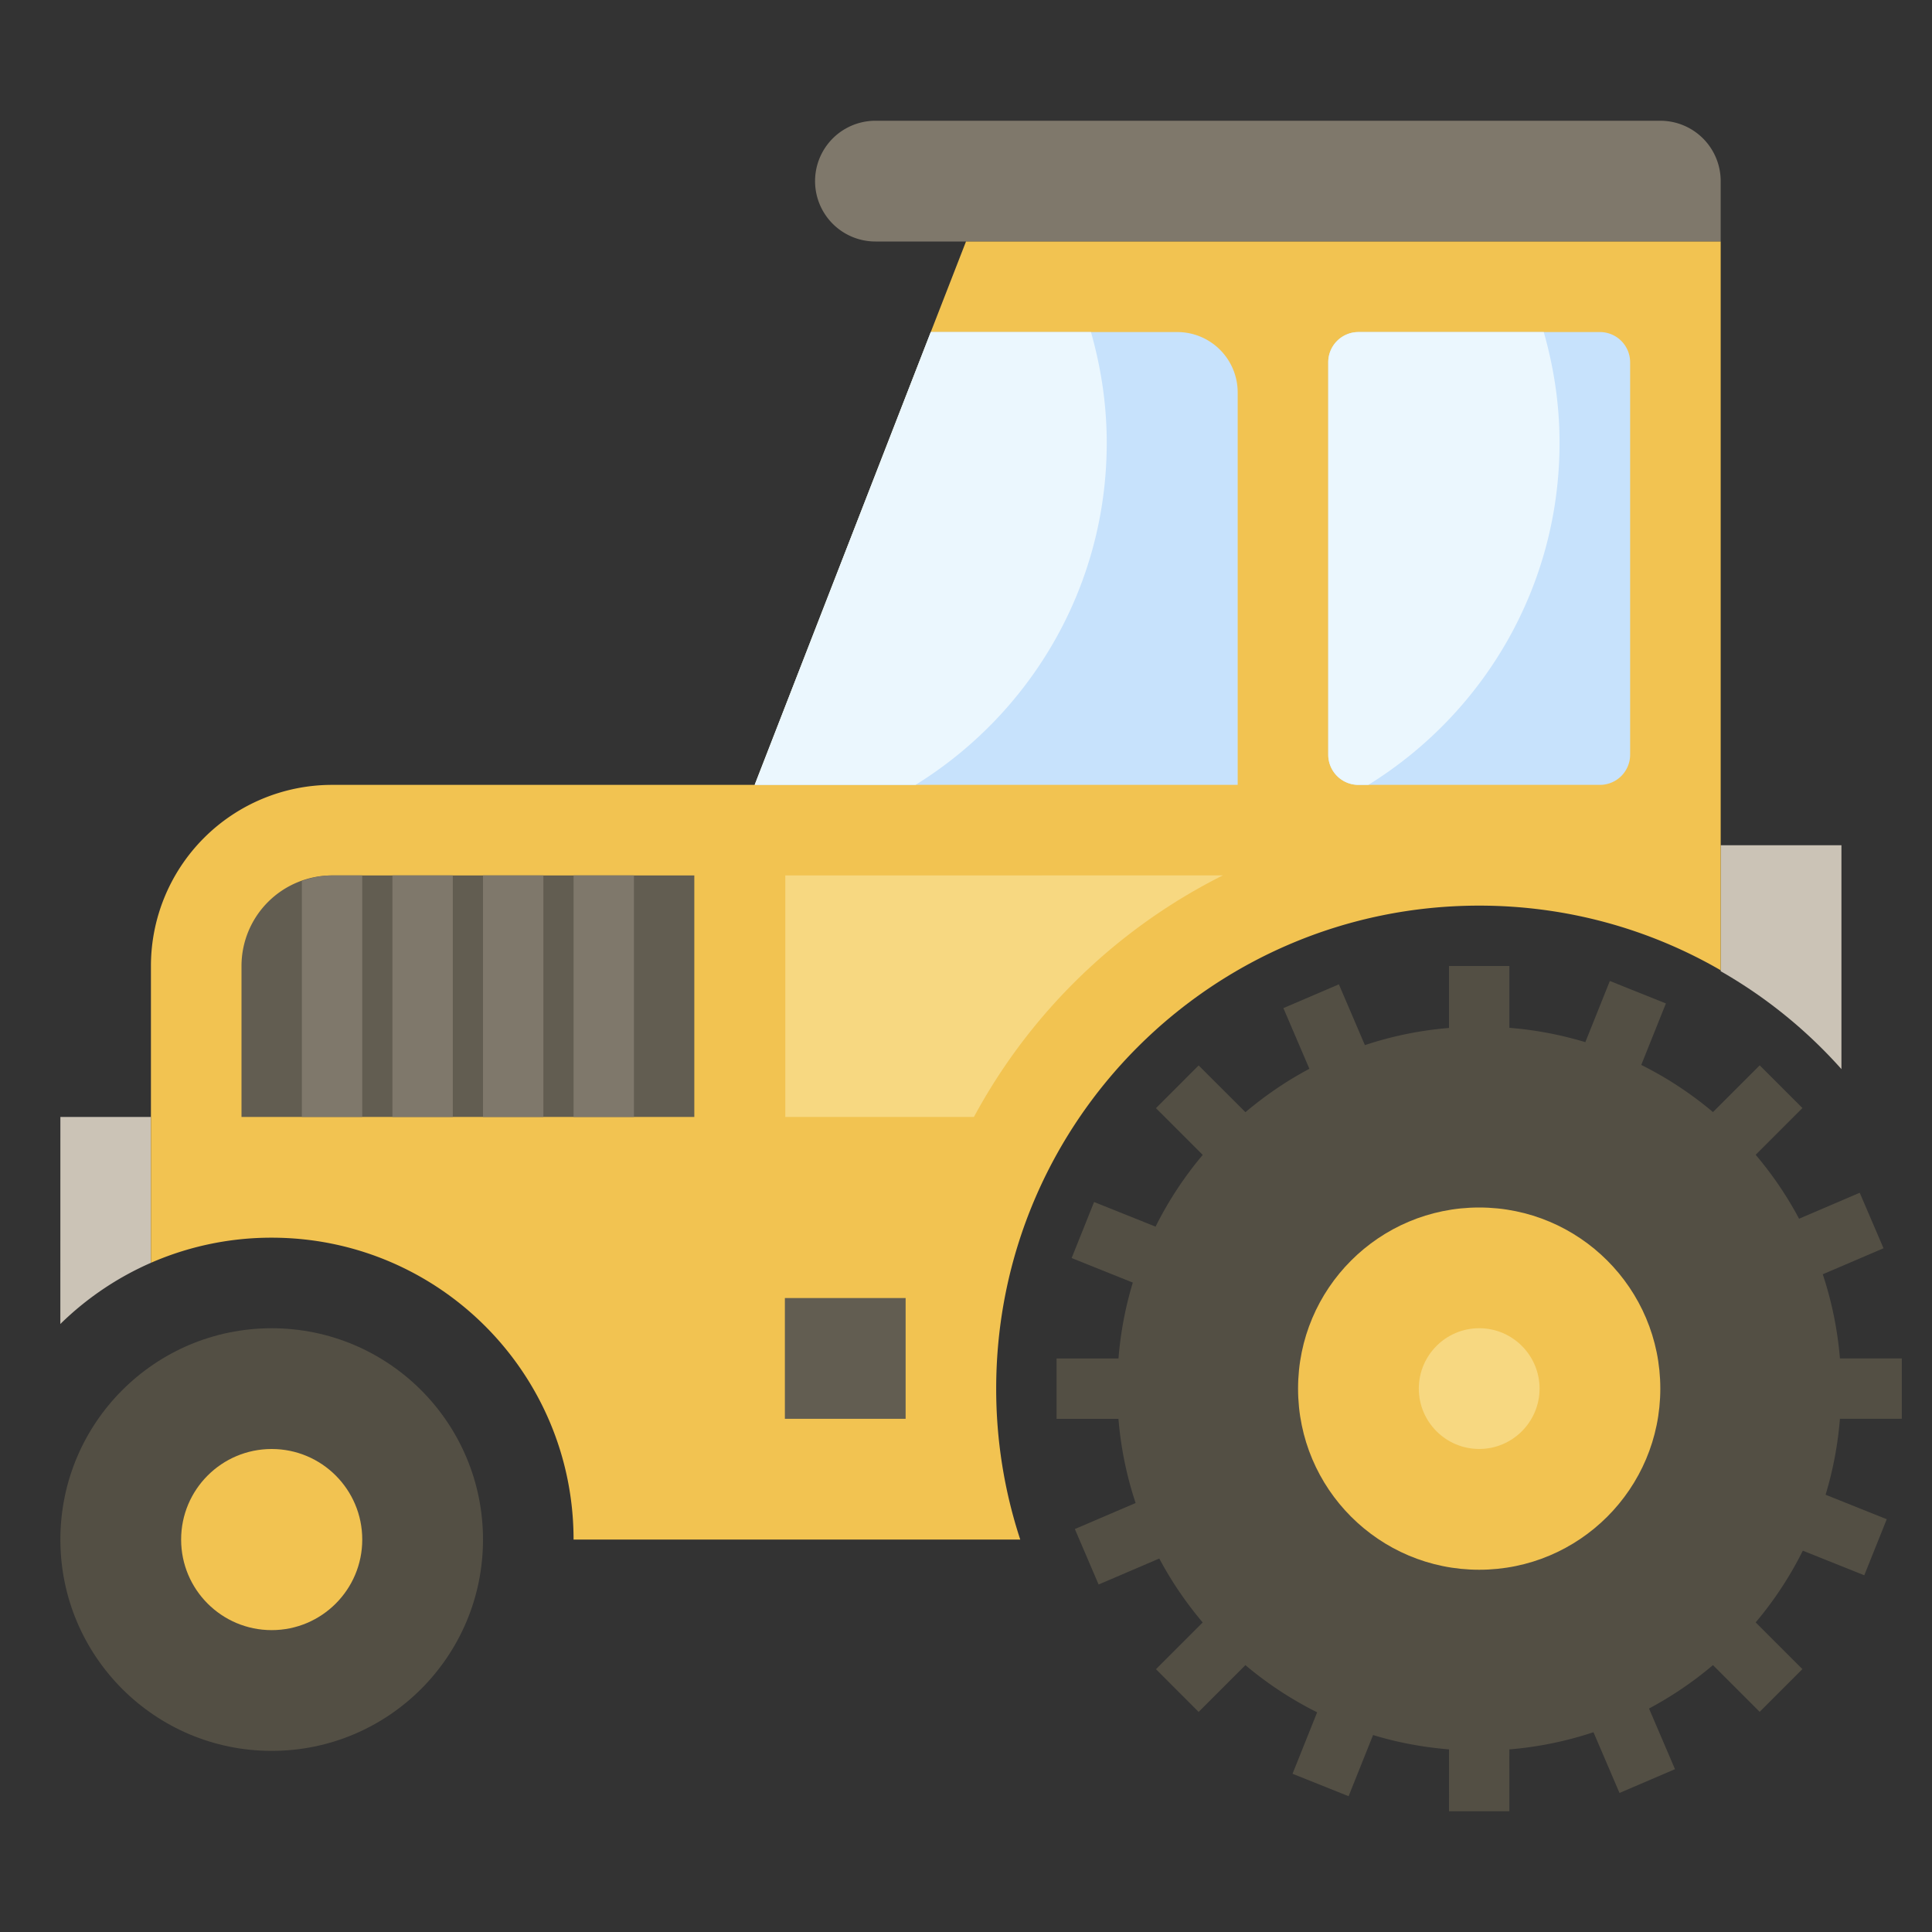 <svg xmlns="http://www.w3.org/2000/svg" xml:space="preserve" width="512" height="512" style="enable-background:new 0 0 512 512" viewBox="0 0 64 64"><rect x="0" y="0" width="64" height="64" fill="#333333" stroke="none"/><path fill="#534f44" d="m60.95 47 2.05-.001v-2h-2.05a11.962 11.962 0 0 0-.569-2.787l2.013-.862-.788-1.838-2.009.86a12.019 12.019 0 0 0-1.438-2.118l1.549-1.549-1.415-1.414-1.548 1.548a11.998 11.998 0 0 0-2.376-1.562l.816-2.037-1.857-.744-.812 2.027A11.933 11.933 0 0 0 50 34.048V32h-2v2.052c-.966.08-1.899.274-2.786.569l-.862-2.014-1.838.788.861 2.01c-.759.404-1.467.887-2.118 1.438l-1.55-1.549-1.414 1.415 1.549 1.549a11.954 11.954 0 0 0-1.562 2.376l-2.037-.816-.744 1.857 2.027.812a11.936 11.936 0 0 0-.475 2.515H35v2h2.05c.08.966.273 1.899.569 2.787l-2.013.862.787 1.838 2.01-.861c.404.759.887 1.467 1.438 2.118l-1.548 1.548 1.414 1.415 1.549-1.549a11.954 11.954 0 0 0 2.376 1.562l-.815 2.036 1.857.744.811-2.027c.805.247 1.648.404 2.516.476L48 60h2l-.001-2.049a11.91 11.91 0 0 0 2.787-.569l.862 2.012 1.838-.788-.86-2.009a12.019 12.019 0 0 0 2.118-1.438l1.548 1.548 1.415-1.415-1.548-1.548a11.954 11.954 0 0 0 1.562-2.376l2.036.815.744-1.857-2.026-.811A12 12 0 0 0 60.95 47z" data-original="#534f44"/><path fill="#7f786b" d="M57 8H29a2 2 0 1 1 0-4h26a2 2 0 0 1 2 2z" data-original="#7f786b"/><path fill="#cbc3b6" d="M57.001 32.173A15.955 15.955 0 0 1 61 35.416V28h-4v4.141zM5 41.832a10.024 10.024 0 0 0-3.001 2.027L2 37h3z" data-original="#cbc3b6"/><path fill="#f2c351" d="M5.112 41.784A9.965 9.965 0 0 1 9 41c5.523 0 10 4.477 10 10h14.798-.001A15.987 15.987 0 0 1 33 46c0-8.837 7.163-16 16-16 2.914 0 5.647.779 8 2.141V8H32l-7 18H11a6 6 0 0 0-6 6v9.832z" data-original="#f2c351"/><path fill="#c7e2fc" d="M39 11h-8.167L25 26h16V13a2 2 0 0 0-2-2z" data-original="#c7e2fc"/><circle cx="9" cy="51" r="7" fill="#534f44" data-original="#534f44"/><circle cx="49" cy="46" r="6" fill="#f2c351" data-original="#f2c351"/><path fill="#f7d881" d="M49 47.999c-1.103 0-2-.897-2-2s.897-2 2-2 2 .897 2 2-.897 2-2 2zm0-2.001V46z" data-original="#f7d881"/><circle cx="9" cy="51" r="3" fill="#f2c351" data-original="#f2c351"/><path fill="#c7e2fc" d="M53 26h-8a1 1 0 0 1-1-1V12a1 1 0 0 1 1-1h8a1 1 0 0 1 1 1v13a1 1 0 0 1-1 1z" data-original="#c7e2fc"/><path fill="#625d51" d="M26 43h4v4h-4zm-3-6H8v-5a3 3 0 0 1 3-3h12z" data-original="#625d51"/><path fill="#7f786b" d="M19 29h2v8h-2zm-3 0h2v8h-2zm-3 0h2v8h-2zm-2 0c-.353 0-.686.072-1 .184v7.815h2V29z" data-original="#7f786b"/><path fill="#f7d881" d="M40.509 28.998A19.081 19.081 0 0 0 32.263 37h-6.249v-8z" data-original="#f7d881"/><path fill="#ebf7fe" d="M36.662 14.669c0-1.274-.19-2.502-.523-3.669h-5.305L25 26h5.329c3.796-2.35 6.333-6.539 6.333-11.331zM44 12v13a1 1 0 0 0 1 1h.329c3.796-2.35 6.333-6.539 6.333-11.331 0-1.274-.19-2.502-.523-3.669H45a1 1 0 0 0-1 1z" data-original="#ebf7fe"/></svg>
